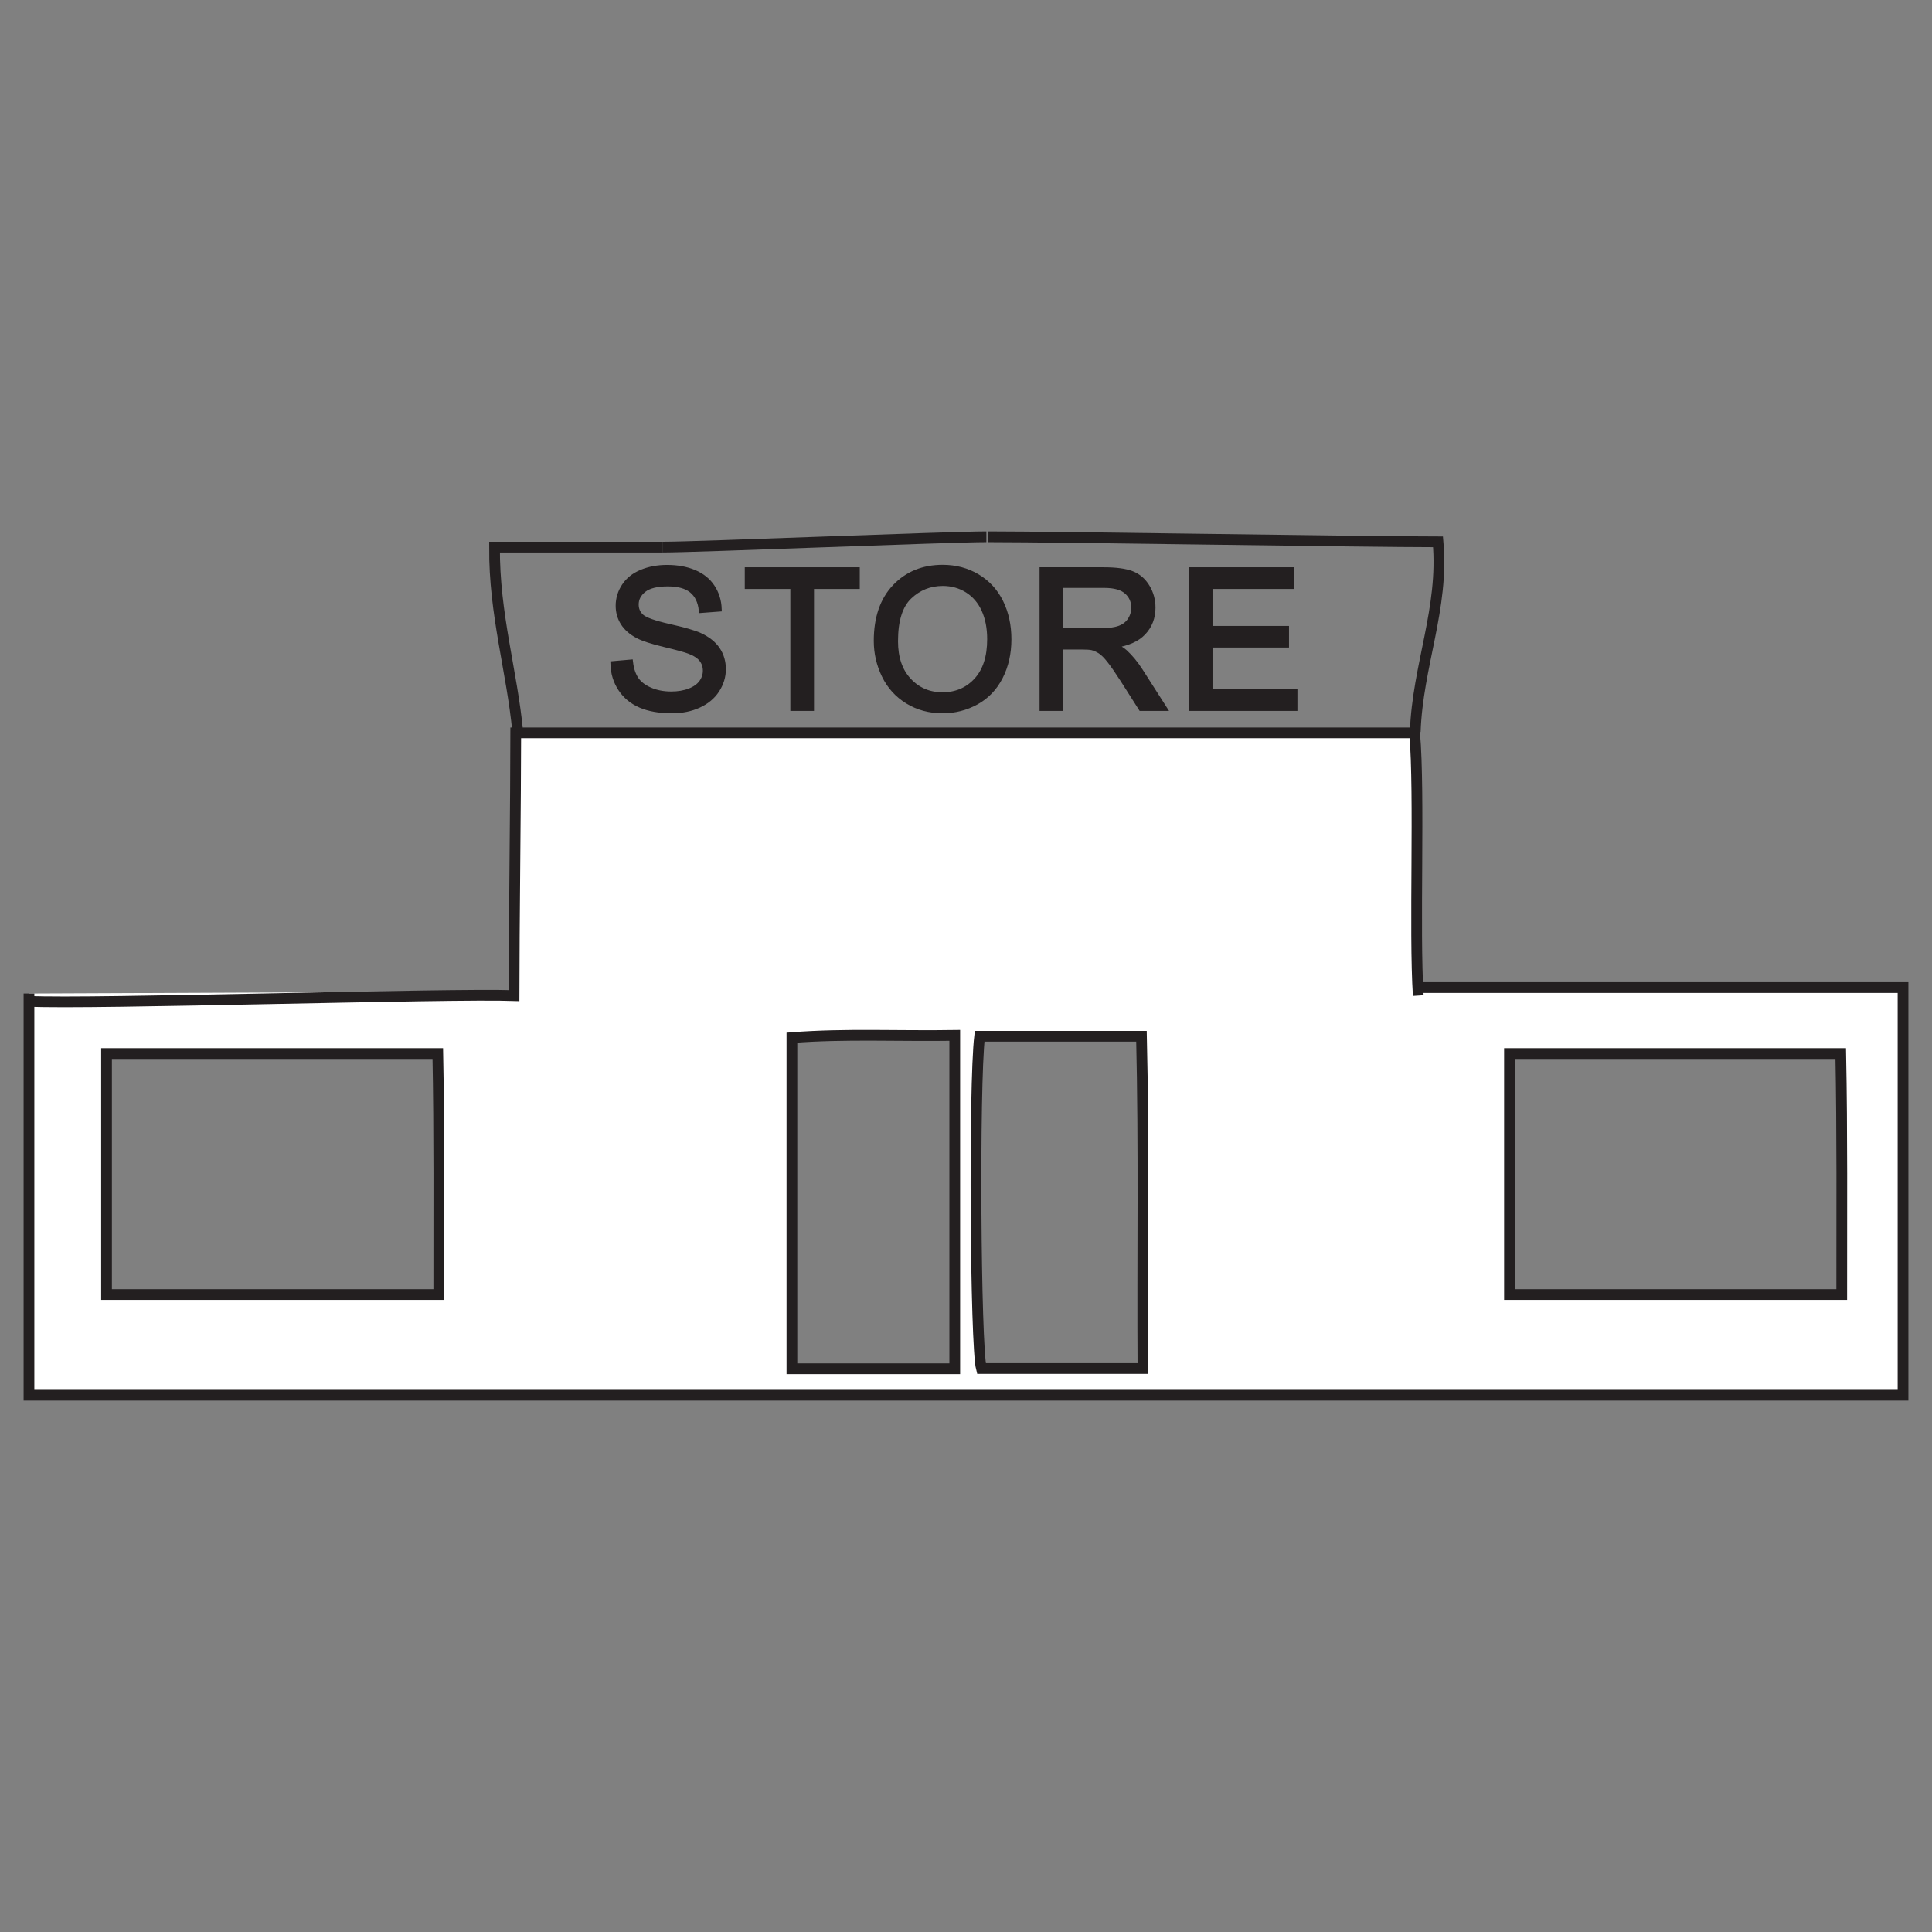 <?xml version="1.0" encoding="UTF-8"?>
<svg xmlns="http://www.w3.org/2000/svg" xmlns:xlink="http://www.w3.org/1999/xlink" width="360pt" height="360pt" viewBox="0 0 360 360" version="1.1">
<rect x="0" y="0" width="360" height="360" fill="#808080" stroke="none"/>
<defs>
<g>
<symbol overflow="visible" id="glyph0-0">
<path style="stroke:none;" d="M 4.5 0 L 4.5 -22.5 L 22.5 -22.5 L 22.5 0 Z M 5.062 -0.562 L 21.938 -0.562 L 21.938 -21.938 L 5.062 -21.938 Z M 5.062 -0.562 "/>
</symbol>
<symbol overflow="visible" id="glyph0-1">
<path style="stroke:none;" d="M 1.625 -8.281 L 4.828 -8.562 C 4.984 -7.27 5.336 -6.211 5.891 -5.391 C 6.453 -4.566 7.316 -3.898 8.484 -3.391 C 9.66 -2.879 10.984 -2.625 12.453 -2.625 C 13.742 -2.625 14.891 -2.816 15.891 -3.203 C 16.891 -3.586 17.629 -4.113 18.109 -4.781 C 18.598 -5.457 18.844 -6.195 18.844 -7 C 18.844 -7.801 18.609 -8.504 18.141 -9.109 C 17.672 -9.711 16.898 -10.223 15.828 -10.641 C 15.129 -10.91 13.598 -11.328 11.234 -11.891 C 8.867 -12.461 7.211 -13 6.266 -13.5 C 5.023 -14.145 4.102 -14.941 3.5 -15.891 C 2.906 -16.848 2.609 -17.922 2.609 -19.109 C 2.609 -20.41 2.973 -21.625 3.703 -22.75 C 4.441 -23.883 5.52 -24.742 6.938 -25.328 C 8.363 -25.91 9.941 -26.203 11.672 -26.203 C 13.578 -26.203 15.258 -25.895 16.719 -25.281 C 18.188 -24.664 19.312 -23.758 20.094 -22.562 C 20.875 -21.375 21.297 -20.023 21.359 -18.516 L 18.094 -18.266 C 17.914 -19.891 17.316 -21.117 16.297 -21.953 C 15.285 -22.785 13.789 -23.203 11.812 -23.203 C 9.75 -23.203 8.242 -22.82 7.297 -22.062 C 6.359 -21.312 5.891 -20.406 5.891 -19.344 C 5.891 -18.414 6.223 -17.648 6.891 -17.047 C 7.547 -16.453 9.258 -15.844 12.031 -15.219 C 14.801 -14.594 16.703 -14.047 17.734 -13.578 C 19.234 -12.879 20.336 -12 21.047 -10.938 C 21.766 -9.883 22.125 -8.664 22.125 -7.281 C 22.125 -5.906 21.734 -4.609 20.953 -3.391 C 20.172 -2.18 19.039 -1.238 17.562 -0.562 C 16.094 0.102 14.441 0.438 12.609 0.438 C 10.273 0.438 8.316 0.098 6.734 -0.578 C 5.16 -1.254 3.926 -2.273 3.031 -3.641 C 2.133 -5.016 1.664 -6.562 1.625 -8.281 Z M 1.625 -8.281 "/>
</symbol>
<symbol overflow="visible" id="glyph0-2">
<path style="stroke:none;" d="M 9.328 0 L 9.328 -22.734 L 0.844 -22.734 L 0.844 -25.766 L 21.266 -25.766 L 21.266 -22.734 L 12.75 -22.734 L 12.75 0 Z M 9.328 0 "/>
</symbol>
<symbol overflow="visible" id="glyph0-3">
<path style="stroke:none;" d="M 1.734 -12.547 C 1.734 -16.828 2.879 -20.176 5.172 -22.594 C 7.473 -25.02 10.441 -26.234 14.078 -26.234 C 16.461 -26.234 18.609 -25.66 20.516 -24.516 C 22.422 -23.379 23.875 -21.797 24.875 -19.766 C 25.883 -17.734 26.391 -15.426 26.391 -12.844 C 26.391 -10.238 25.859 -7.906 24.797 -5.844 C 23.742 -3.781 22.25 -2.219 20.312 -1.156 C 18.383 -0.094 16.301 0.438 14.062 0.438 C 11.633 0.438 9.461 -0.145 7.547 -1.312 C 5.641 -2.488 4.191 -4.086 3.203 -6.109 C 2.223 -8.141 1.734 -10.285 1.734 -12.547 Z M 5.25 -12.5 C 5.25 -9.395 6.082 -6.945 7.75 -5.156 C 9.426 -3.375 11.523 -2.484 14.047 -2.484 C 16.609 -2.484 18.719 -3.383 20.375 -5.188 C 22.039 -6.988 22.875 -9.551 22.875 -12.875 C 22.875 -14.969 22.52 -16.797 21.812 -18.359 C 21.102 -19.922 20.062 -21.133 18.688 -22 C 17.32 -22.863 15.789 -23.297 14.094 -23.297 C 11.688 -23.297 9.609 -22.461 7.859 -20.797 C 6.117 -19.141 5.25 -16.375 5.25 -12.5 Z M 5.25 -12.5 "/>
</symbol>
<symbol overflow="visible" id="glyph0-4">
<path style="stroke:none;" d="M 2.828 0 L 2.828 -25.766 L 14.25 -25.766 C 16.551 -25.766 18.297 -25.531 19.484 -25.062 C 20.68 -24.602 21.641 -23.785 22.359 -22.609 C 23.078 -21.441 23.438 -20.148 23.438 -18.734 C 23.438 -16.91 22.844 -15.367 21.656 -14.109 C 20.469 -12.859 18.641 -12.062 16.172 -11.719 C 17.078 -11.289 17.766 -10.863 18.234 -10.438 C 19.223 -9.531 20.164 -8.391 21.062 -7.016 L 25.547 0 L 21.25 0 L 17.844 -5.359 C 16.844 -6.91 16.02 -8.094 15.375 -8.906 C 14.738 -9.727 14.164 -10.301 13.656 -10.625 C 13.145 -10.957 12.625 -11.191 12.094 -11.328 C 11.707 -11.398 11.078 -11.438 10.203 -11.438 L 6.234 -11.438 L 6.234 0 Z M 6.234 -14.391 L 13.578 -14.391 C 15.129 -14.391 16.344 -14.551 17.219 -14.875 C 18.102 -15.195 18.773 -15.711 19.234 -16.422 C 19.691 -17.129 19.922 -17.898 19.922 -18.734 C 19.922 -19.953 19.477 -20.953 18.594 -21.734 C 17.707 -22.523 16.305 -22.922 14.391 -22.922 L 6.234 -22.922 Z M 6.234 -14.391 "/>
</symbol>
<symbol overflow="visible" id="glyph0-5">
<path style="stroke:none;" d="M 2.844 0 L 2.844 -25.766 L 21.484 -25.766 L 21.484 -22.734 L 6.266 -22.734 L 6.266 -14.844 L 20.516 -14.844 L 20.516 -11.812 L 6.266 -11.812 L 6.266 -3.047 L 22.078 -3.047 L 22.078 0 Z M 2.844 0 "/>
</symbol>
</g>
</defs>
<g id="surface1">
<path style="fill:none;stroke-width:2;stroke-linecap:butt;stroke-linejoin:miter;stroke:rgb(13.73%,12.16%,12.549%);stroke-opacity:1;stroke-miterlimit:10;" d="M -0.002 -0.001 C 13.893 -0.001 69.689 -0.946 83.783 -0.946 C 84.9 -13.36 79.986 -23.962 79.537 -36.345 " transform="matrix(1,0,0,-1,184.174,100.019)"/>
<path style="fill-rule:nonzero;fill:rgb(100%,100%,100%);fill-opacity:1;stroke-width:2;stroke-linecap:butt;stroke-linejoin:miter;stroke:rgb(13.73%,12.16%,12.549%);stroke-opacity:1;stroke-miterlimit:10;" d="M 0.001 -0.001 C 6.43 -0.001 53.227 1.924 60.27 1.924 " transform="matrix(1,0,0,-1,123.527,101.944)"/>
<path style="fill:none;stroke-width:2;stroke-linecap:butt;stroke-linejoin:miter;stroke:rgb(13.73%,12.16%,12.549%);stroke-opacity:1;stroke-miterlimit:10;" d="M -0.002 0 C -1.052 11.172 -4.412 21.899 -4.326 34.418 L 27.053 34.418 " transform="matrix(1,0,0,-1,96.474,136.364)"/>
<path style=" stroke:none;fill-rule:nonzero;fill:rgb(100%,100%,100%);fill-opacity:1;" d="M 343.18 241.219 L 281.27 241.219 L 281.27 196.316 L 342.996 196.316 C 343.289 211.164 343.168 226.039 343.18 241.219 M 212.969 255.004 L 182.863 255.004 C 181.762 250.812 181.449 202.391 182.539 193.094 L 212.699 193.094 C 213.188 213.785 212.84 234.227 212.969 255.004 M 177.906 255.047 L 147.562 255.047 L 147.562 193.348 C 157.461 192.574 167.426 193.094 177.906 192.93 Z M 81.762 241.219 L 19.852 241.219 L 19.852 196.316 L 81.578 196.316 C 81.871 211.164 81.75 226.039 81.762 241.219 M 5.398 185.129 L 5.398 259.98 L 354.602 259.98 L 354.602 184.02 L 264.035 184.02 M 264.273 185.512 C 263.492 173.477 264.578 148.09 263.602 136.559 L 96.102 136.559 C 96.102 148.285 95.781 173.25 95.781 185.512 C 83.727 185.074 16.621 187.16 5.398 186.582 "/>
<path style="fill:none;stroke-width:2;stroke-linecap:butt;stroke-linejoin:miter;stroke:rgb(13.73%,12.16%,12.549%);stroke-opacity:1;stroke-miterlimit:10;" d="M 0.001 -0.002 L -61.909 -0.002 L -61.909 44.901 L -0.183 44.901 C 0.11 30.053 -0.011 15.178 0.001 -0.002 Z M -130.21 -13.787 L -160.316 -13.787 C -161.417 -9.595 -161.73 38.826 -160.64 48.123 L -130.48 48.123 C -129.991 27.432 -130.339 6.991 -130.21 -13.787 Z M -165.273 -13.83 L -195.616 -13.83 L -195.616 47.869 C -185.718 48.643 -175.753 48.123 -165.273 48.287 Z M -261.417 -0.002 L -323.327 -0.002 L -323.327 44.901 L -261.601 44.901 C -261.308 30.053 -261.429 15.178 -261.417 -0.002 Z M -337.78 56.088 L -337.78 -18.763 L 11.423 -18.763 L 11.423 57.198 L -79.144 57.198 M -78.905 55.705 C -79.687 67.741 -78.601 93.127 -79.577 104.659 L -247.077 104.659 C -247.077 92.932 -247.398 67.967 -247.398 55.705 C -259.452 56.143 -326.558 54.057 -337.78 54.635 " transform="matrix(1,0,0,-1,343.179,241.217)"/>
<g style="fill:rgb(13.73%,12.16%,12.549%);fill-opacity:1;">
  <use xlink:href="#glyph0-1" x="112.623" y="131.97"/>
  <use xlink:href="#glyph0-2" x="138.435" y="131.97"/>
</g>
<g style="fill:rgb(13.73%,12.16%,12.549%);fill-opacity:1;">
  <use xlink:href="#glyph0-3" x="161.576" y="131.97"/>
  <use xlink:href="#glyph0-4" x="191.384" y="131.97"/>
  <use xlink:href="#glyph0-5" x="219.176" y="131.97"/>
</g>
<path style="fill:none;stroke-width:1;stroke-linecap:butt;stroke-linejoin:miter;stroke:rgb(13.73%,12.16%,12.549%);stroke-opacity:1;stroke-miterlimit:4;" d="M 0.001 -0.002 C 0.895 -1.365 2.134 -2.389 3.708 -3.068 C 5.286 -3.748 7.239 -4.088 9.571 -4.088 C 11.411 -4.088 13.067 -3.752 14.536 -3.076 C 16.009 -2.4 17.138 -1.459 17.923 -0.244 C 18.704 0.967 19.099 2.26 19.099 3.631 C 19.099 5.014 18.739 6.232 18.024 7.295 C 17.313 8.354 16.204 9.232 14.704 9.924 C 13.673 10.393 11.77 10.939 9.001 11.564 C 6.228 12.193 4.517 12.807 3.856 13.404 C 3.188 14.002 2.856 14.764 2.856 15.689 C 2.856 16.756 3.329 17.666 4.27 18.424 C 5.216 19.178 6.72 19.557 8.778 19.557 C 10.763 19.557 12.259 19.139 13.27 18.307 C 14.286 17.475 14.88 16.244 15.056 14.615 L 18.325 14.861 C 18.267 16.373 17.845 17.729 17.06 18.924 C 16.274 20.119 15.153 21.022 13.692 21.639 C 12.235 22.256 10.552 22.561 8.642 22.561 C 6.903 22.561 5.329 22.268 3.911 21.682 C 2.493 21.096 1.415 20.236 0.677 19.107 C -0.062 17.979 -0.433 16.76 -0.433 15.459 C -0.433 14.275 -0.128 13.205 0.474 12.252 C 1.079 11.299 1.993 10.498 3.228 9.854 C 4.177 9.35 5.833 8.814 8.2 8.244 C 10.567 7.678 12.099 7.256 12.786 6.986 C 13.864 6.576 14.642 6.068 15.106 5.467 C 15.575 4.861 15.813 4.158 15.813 3.35 C 15.813 2.553 15.567 1.814 15.083 1.143 C 14.595 0.471 13.853 -0.061 12.856 -0.447 C 11.86 -0.834 10.716 -1.029 9.411 -1.029 C 7.946 -1.029 6.63 -0.771 5.458 -0.264 C 4.286 0.244 3.423 0.912 2.864 1.74 C 2.31 2.564 1.954 3.623 1.802 4.912 L -1.413 4.631 C -1.366 2.908 -0.897 1.365 0.001 -0.002 Z M 0.001 -0.002 " transform="matrix(1,0,0,-1,115.655,128.322)"/>
<path style="fill:none;stroke-width:1;stroke-linecap:butt;stroke-linejoin:miter;stroke:rgb(13.73%,12.16%,12.549%);stroke-opacity:1;stroke-miterlimit:4;" d="M 0.001 0.001 L 0.001 22.728 L 8.524 22.728 L 8.524 25.77 L -11.901 25.77 L -11.901 22.728 L -3.409 22.728 L -3.409 0.001 Z M 0.001 0.001 " transform="matrix(1,0,0,-1,151.179,131.97)"/>
<path style="fill:none;stroke-width:1;stroke-linecap:butt;stroke-linejoin:miter;stroke:rgb(13.73%,12.16%,12.549%);stroke-opacity:1;stroke-miterlimit:4;" d="M 0.001 0.001 C 0.986 -2.026 2.431 -3.628 4.341 -4.8 C 6.251 -5.972 8.419 -6.558 10.845 -6.558 C 13.084 -6.558 15.169 -6.026 17.103 -4.968 C 19.037 -3.905 20.533 -2.343 21.587 -0.28 C 22.642 1.782 23.169 4.118 23.169 6.731 C 23.169 9.31 22.666 11.614 21.666 13.649 C 20.662 15.685 19.209 17.267 17.298 18.403 C 15.388 19.54 13.244 20.11 10.865 20.11 C 7.232 20.11 4.267 18.899 1.97 16.477 C -0.327 14.06 -1.475 10.712 -1.475 6.435 C -1.475 4.173 -0.983 2.028 0.001 0.001 Z M 4.65 14.688 C 6.388 16.345 8.466 17.173 10.88 17.173 C 12.58 17.173 14.111 16.743 15.478 15.884 C 16.841 15.02 17.88 13.81 18.587 12.243 C 19.298 10.681 19.654 8.849 19.654 6.751 C 19.654 3.435 18.822 0.872 17.166 -0.933 C 15.505 -2.737 13.396 -3.64 10.83 -3.64 C 8.31 -3.64 6.212 -2.745 4.544 -0.956 C 2.873 0.829 2.041 3.274 2.041 6.38 C 2.041 10.259 2.908 13.028 4.65 14.688 Z M 4.65 14.688 " transform="matrix(1,0,0,-1,164.792,125.853)"/>
<path style="fill:none;stroke-width:1;stroke-linecap:butt;stroke-linejoin:miter;stroke:rgb(13.73%,12.16%,12.549%);stroke-opacity:1;stroke-miterlimit:4;" d="M -0.001 0.001 L -0.001 11.442 L 3.957 11.442 C 4.835 11.442 5.468 11.403 5.855 11.321 C 6.382 11.192 6.898 10.962 7.41 10.634 C 7.917 10.306 8.496 9.731 9.14 8.911 C 9.785 8.091 10.605 6.907 11.601 5.36 L 15.011 0.001 L 19.3 0.001 L 14.82 7.013 C 13.929 8.384 12.984 9.528 11.988 10.442 C 11.519 10.864 10.835 11.29 9.933 11.724 C 12.406 12.063 14.234 12.86 15.417 14.114 C 16.601 15.368 17.191 16.911 17.191 18.739 C 17.191 20.157 16.835 21.45 16.121 22.622 C 15.406 23.794 14.449 24.61 13.253 25.075 C 12.058 25.536 10.312 25.77 8.015 25.77 L -3.411 25.77 L -3.411 0.001 Z M -0.001 22.923 L 8.156 22.923 C 10.066 22.923 11.464 22.528 12.347 21.743 C 13.234 20.958 13.675 19.958 13.675 18.739 C 13.675 17.907 13.449 17.138 12.992 16.427 C 12.535 15.72 11.867 15.2 10.988 14.88 C 10.109 14.56 8.89 14.395 7.332 14.395 L -0.001 14.395 Z M -0.001 22.923 " transform="matrix(1,0,0,-1,197.618,131.97)"/>
<path style="fill:none;stroke-width:1;stroke-linecap:butt;stroke-linejoin:miter;stroke:rgb(13.73%,12.16%,12.549%);stroke-opacity:1;stroke-miterlimit:4;" d="M 0.001 0.001 L 0.001 3.04 L -15.82 3.04 L -15.82 11.813 L -1.566 11.813 L -1.566 14.837 L -15.82 14.837 L -15.82 22.728 L -0.597 22.728 L -0.597 25.77 L -19.23 25.77 L -19.23 0.001 Z M 0.001 0.001 " transform="matrix(1,0,0,-1,241.253,131.97)"/>
</g>
</svg>
